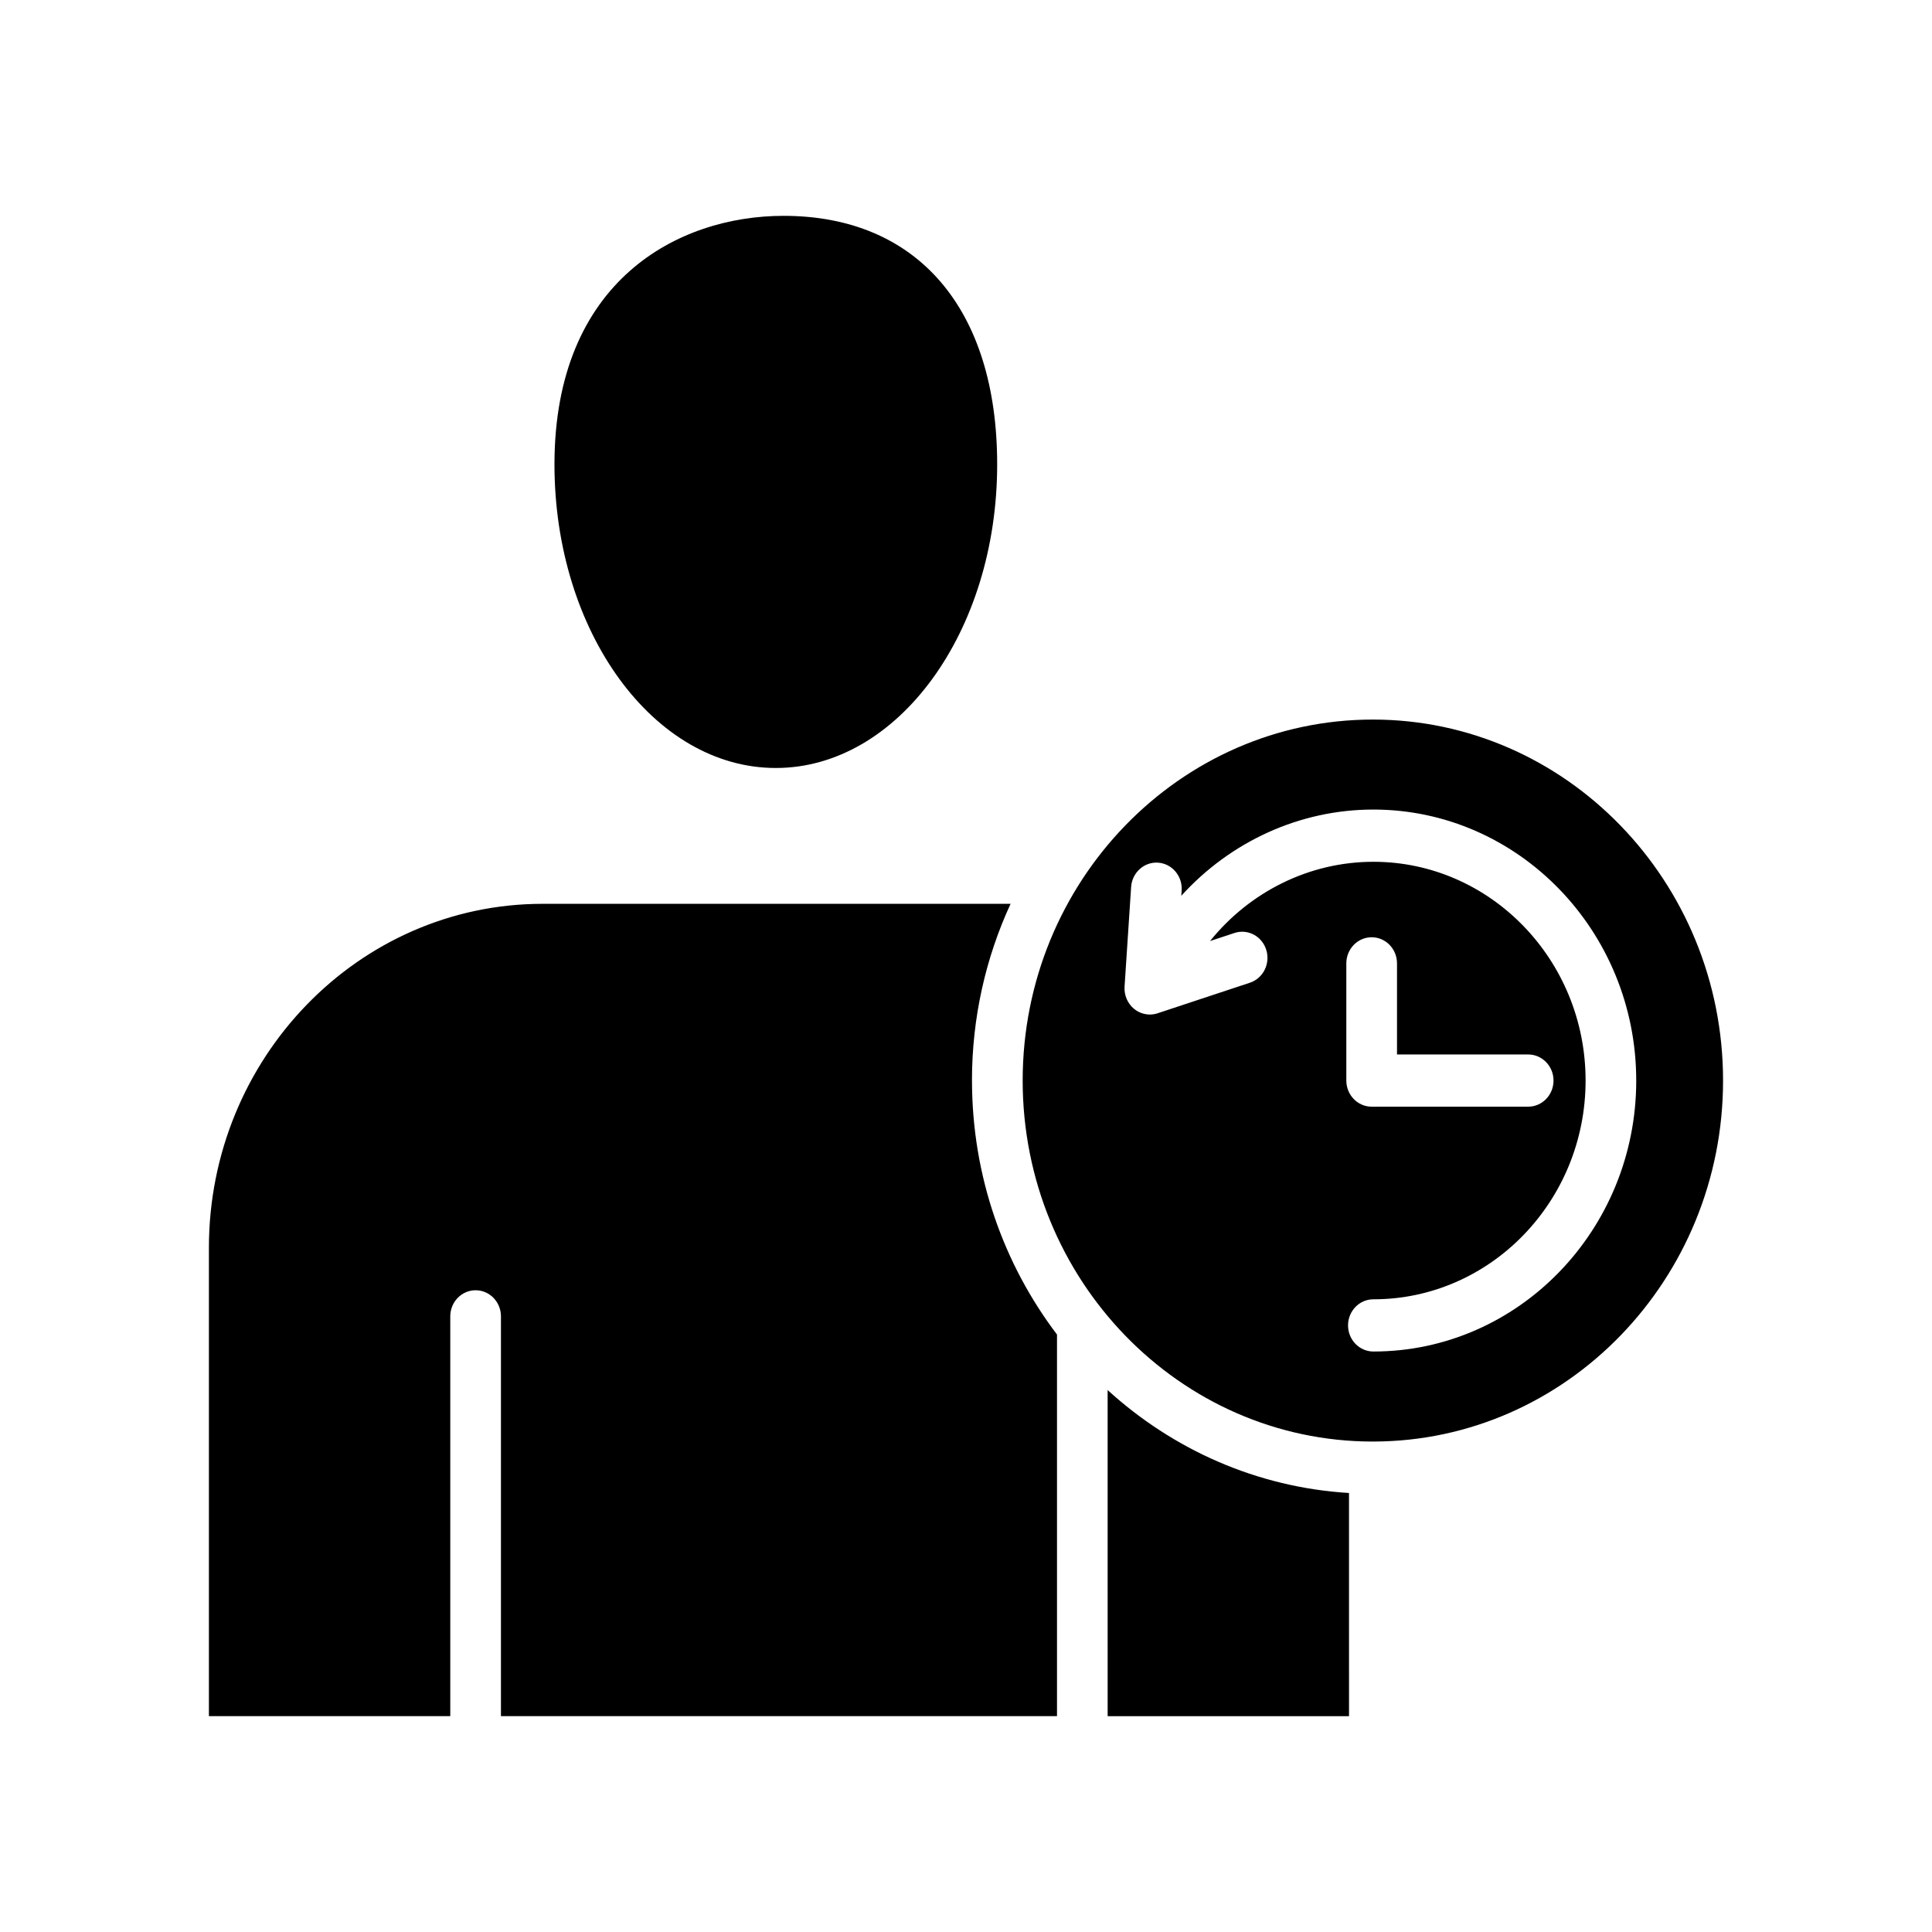 <?xml version="1.0" encoding="UTF-8"?>
<!-- Uploaded to: ICON Repo, www.iconrepo.com, Generator: ICON Repo Mixer Tools -->
<svg fill="#000000" width="800px" height="800px" version="1.1" viewBox="144 144 512 512" xmlns="http://www.w3.org/2000/svg">
 <path d="m401.59 430.36c0 25.367 8.43 48.719 22.527 67.309v101.13h-147.36v-105.95c0-3.82-3.004-6.918-6.715-6.918-3.707 0-6.715 3.102-6.715 6.918v105.95h-63.965v-124.1c0-50.273 39.672-91.176 88.449-91.176l124 0.004c-6.551 14.215-10.23 30.082-10.23 46.836zm35.949 168.44h63.965l-0.004-59.141c-24.449-1.484-46.695-11.535-63.965-27.277zm163.09-168.44c0 52.672-41.512 95.535-92.578 95.664l-0.305 0.004c-51.137-0.043-92.727-42.938-92.727-95.668 0-52.75 41.633-95.668 92.805-95.668 51.172 0.004 92.805 42.918 92.805 95.668zm-86.406-6.918v-24.141c0-3.824-3.004-6.918-6.715-6.918-3.711 0-6.715 3.102-6.715 6.918v31.062c0 3.82 3.008 6.918 6.715 6.918h41.477c3.711 0 6.715-3.102 6.715-6.918 0-3.82-3.008-6.918-6.715-6.918zm63.395 6.918c0-39.602-31.246-71.812-69.668-71.82-19.598 0-37.926 8.555-50.891 22.848l0.094-1.395c0.25-3.816-2.539-7.121-6.242-7.379-3.664-0.266-6.902 2.621-7.152 6.438l-1.738 26.418c-0.148 2.289 0.809 4.504 2.559 5.922 1.199 0.961 2.656 1.469 4.137 1.469 0.688 0 1.379-0.109 2.051-0.328l24.461-8.098c3.535-1.168 5.481-5.07 4.344-8.707-1.133-3.641-4.906-5.648-8.441-4.473l-6.457 2.133c10.535-13.074 26.32-21.004 43.285-21.004 31.004 0 56.238 26.004 56.238 57.973 0 31.973-25.227 57.973-56.238 57.973-3.711 0-6.715 3.102-6.715 6.918 0 3.82 3.008 6.918 6.715 6.918 38.402 0.012 69.66-32.207 69.66-71.805zm-228.02-82.836c32.348 0 58.664-36.094 58.664-80.449 0-41.25-21.16-65.875-56.602-65.875-28.008 0-60.719 17.254-60.719 65.875 0 44.355 26.309 80.449 58.656 80.449z" fill-rule="evenodd"/>
</svg>